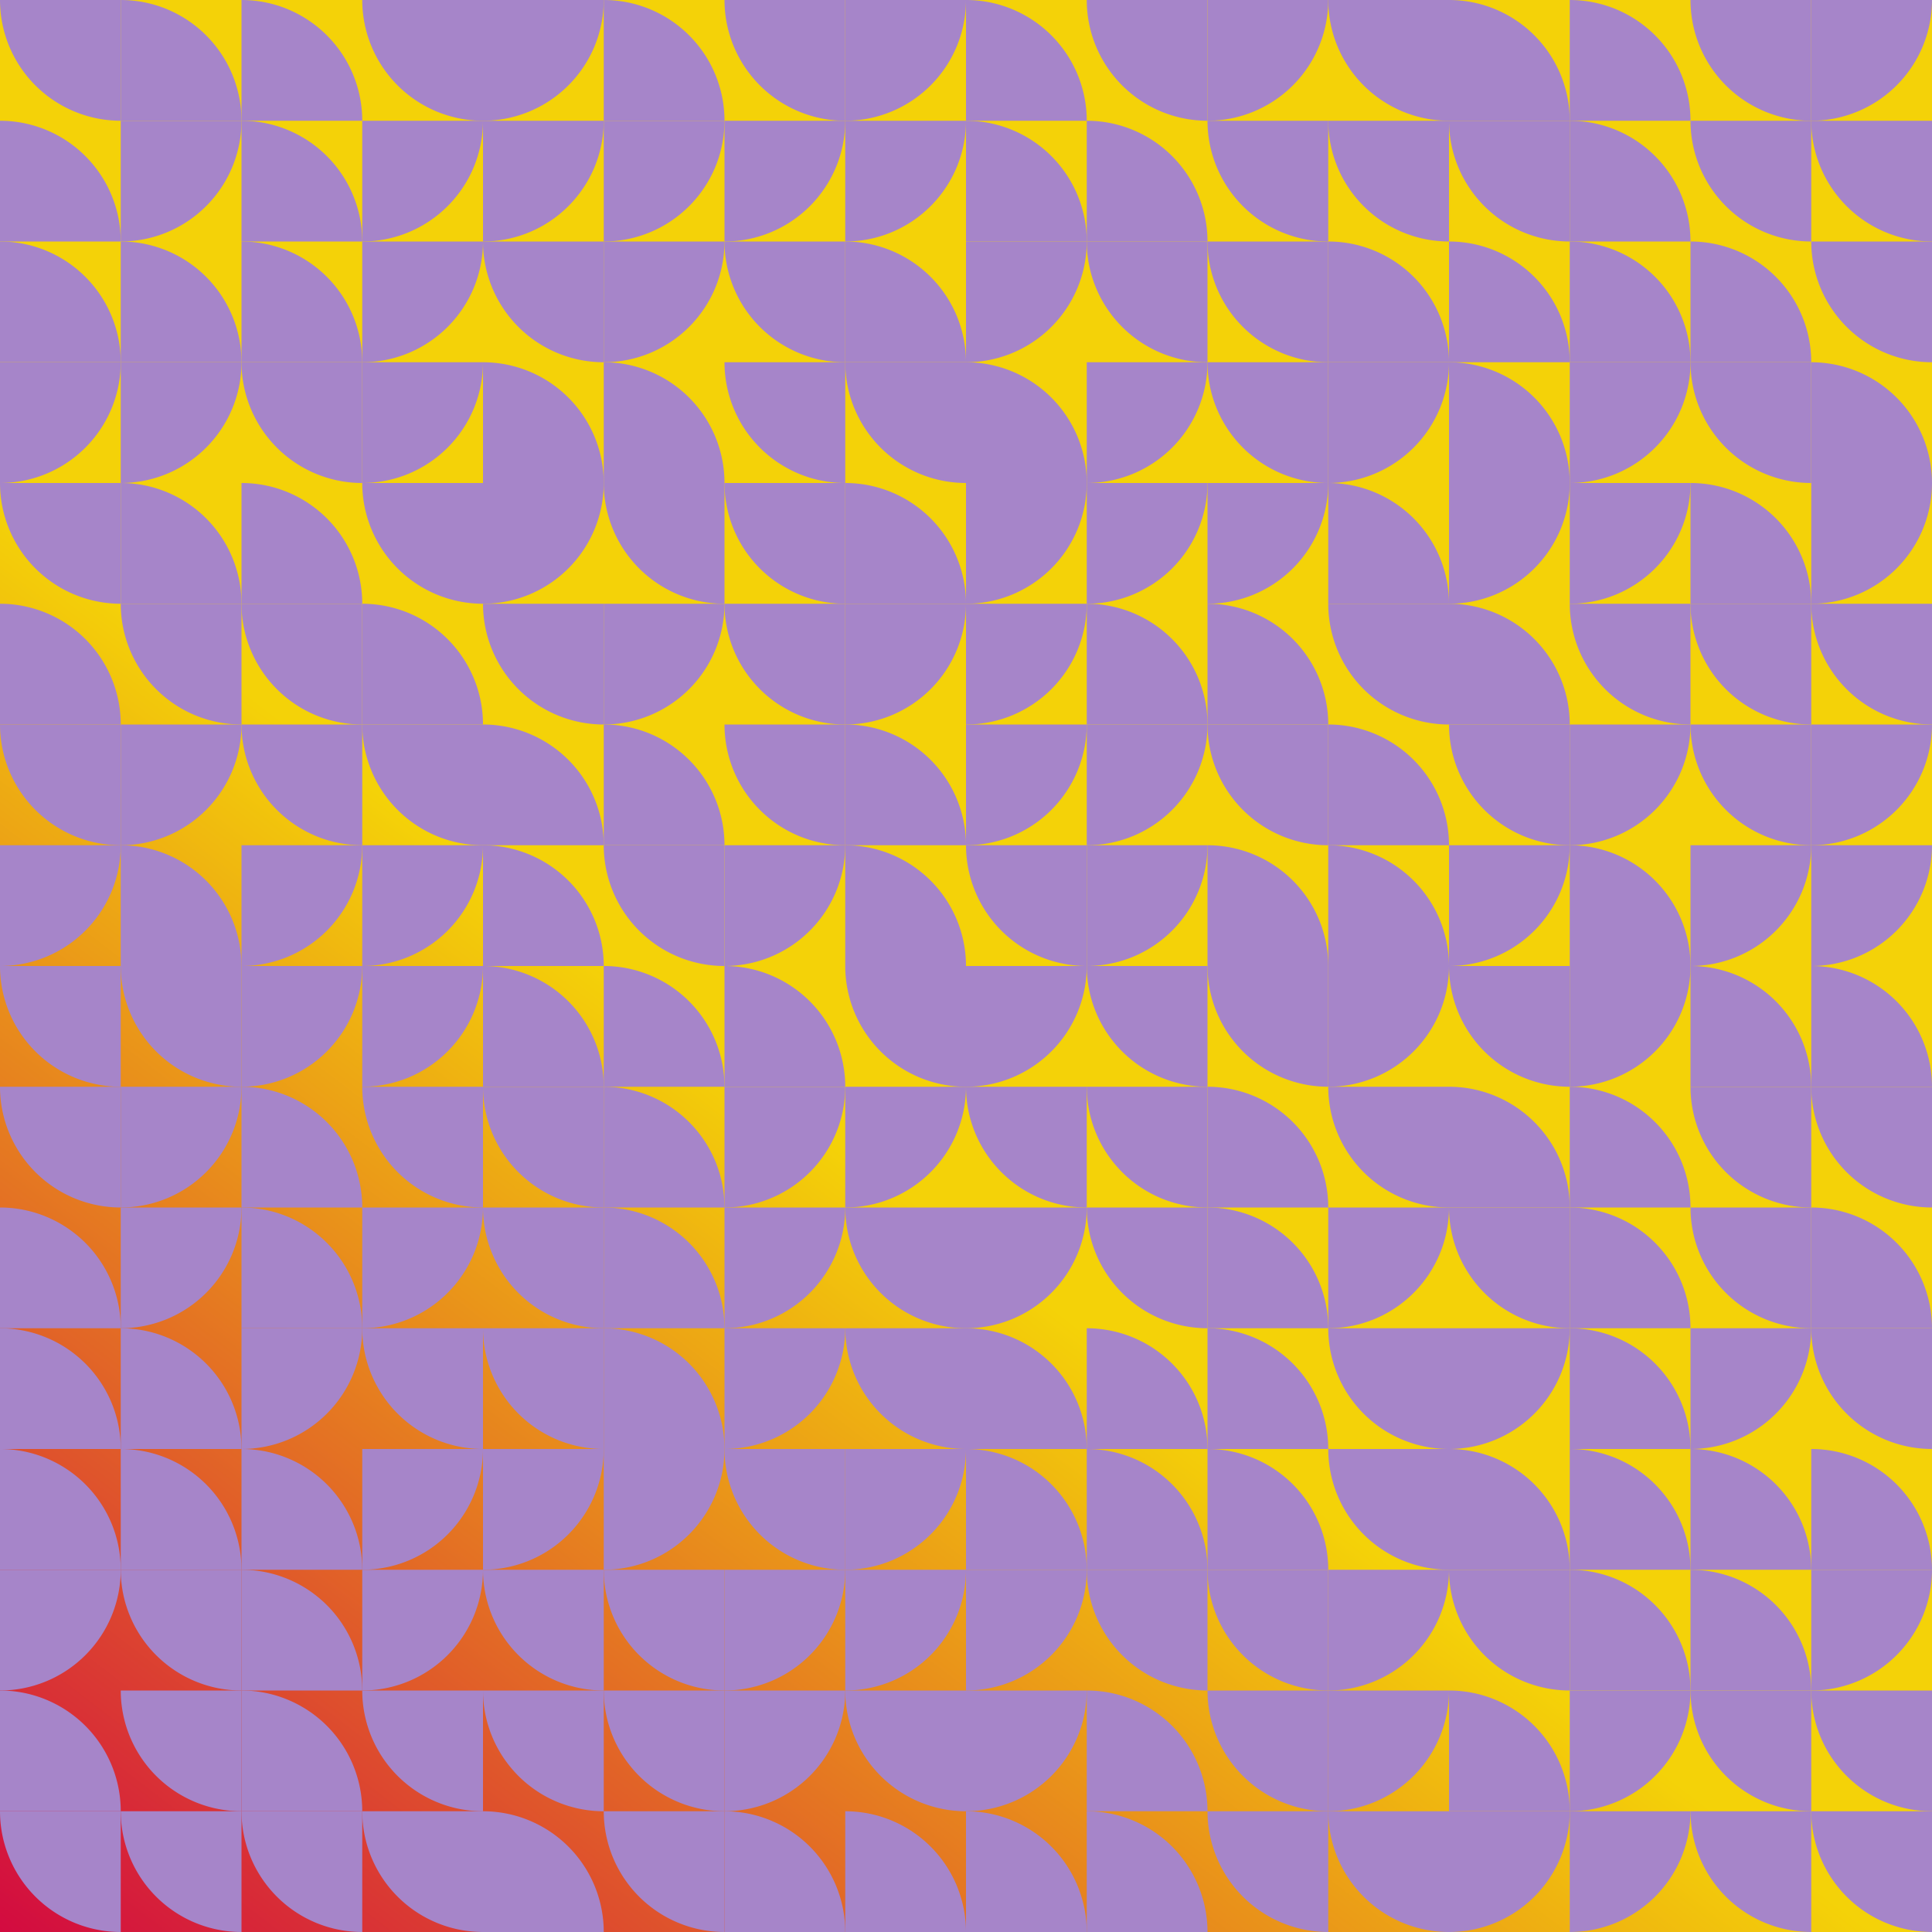 <svg id="tb_svg_191" xmlns:svg="http://www.w3.org/2000/svg" xmlns="http://www.w3.org/2000/svg" xmlns:xlink="http://www.w3.org/1999/xlink" version="1.0" viewBox="0 0 1024 1024" width="1024" height="1024"><style>#tb_svg_191 .tb_bm {mix-blend-mode:multiply;}</style><defs><linearGradient id="tb_bg_191" gradientTransform="rotate(128)"><stop offset="20%" stop-color="#f4d208"/><stop offset="80%" stop-color="#d20841"/></linearGradient><svg id="tb_p_191"><path d="M0 0a64 64 0 0 1 64 64H0" style="fill:#a685c9;"/></svg></defs><rect width="100%" height="100%" style="fill:url(#tb_bg_191);"/><use xlink:href="#tb_p_191" transform="rotate(180, 32, 32)"/><use xlink:href="#tb_p_191" transform="translate(0 64)"/><use xlink:href="#tb_p_191" transform="translate(0 128)" class="tb_bm"/><use xlink:href="#tb_p_191" transform="rotate(90, -64, 128)"/><use xlink:href="#tb_p_191" transform="rotate(180, 32, 160)"/><use xlink:href="#tb_p_191" transform="translate(0 320)"/><use xlink:href="#tb_p_191" transform="rotate(180, 32, 224)" class="tb_bm"/><use xlink:href="#tb_p_191" transform="rotate(90, -192, 256)"/><use xlink:href="#tb_p_191" transform="rotate(180, 32, 288)"/><use xlink:href="#tb_p_191" transform="rotate(180, 32, 320)"/><use xlink:href="#tb_p_191" transform="translate(0 640)"/><use xlink:href="#tb_p_191" transform="translate(0 704)"/><use xlink:href="#tb_p_191" transform="translate(0 768)" class="tb_bm"/><use xlink:href="#tb_p_191" transform="rotate(90, -384, 448)"/><use xlink:href="#tb_p_191" transform="translate(0 896)"/><use xlink:href="#tb_p_191" transform="rotate(180, 32, 512)"/><use xlink:href="#tb_p_191" transform="translate(64 0)" class="tb_bm"/><use xlink:href="#tb_p_191" transform="rotate(90, 32, 96)"/><use xlink:href="#tb_p_191" transform="translate(64 128)" class="tb_bm"/><use xlink:href="#tb_p_191" transform="rotate(90, -32, 160)"/><use xlink:href="#tb_p_191" transform="translate(64 256)"/><use xlink:href="#tb_p_191" transform="rotate(180, 64, 192)" class="tb_bm"/><use xlink:href="#tb_p_191" transform="rotate(90, -128, 256)"/><use xlink:href="#tb_p_191" transform="translate(64 448)"/><use xlink:href="#tb_p_191" transform="rotate(180, 64, 288)" class="tb_bm"/><use xlink:href="#tb_p_191" transform="rotate(90, -224, 352)" class="tb_bm"/><use xlink:href="#tb_p_191" transform="rotate(90, -256, 384)"/><use xlink:href="#tb_p_191" transform="translate(64 704)"/><use xlink:href="#tb_p_191" transform="translate(64 768)"/><use xlink:href="#tb_p_191" transform="rotate(180, 64, 448)"/><use xlink:href="#tb_p_191" transform="rotate(180, 64, 480)"/><use xlink:href="#tb_p_191" transform="rotate(180, 64, 512)"/><use xlink:href="#tb_p_191" transform="translate(128 0)"/><use xlink:href="#tb_p_191" transform="translate(128 64)"/><use xlink:href="#tb_p_191" transform="translate(128 128)"/><use xlink:href="#tb_p_191" transform="rotate(180, 96, 128)"/><use xlink:href="#tb_p_191" transform="translate(128 256)"/><use xlink:href="#tb_p_191" transform="rotate(180, 96, 192)"/><use xlink:href="#tb_p_191" transform="rotate(180, 96, 224)" class="tb_bm"/><use xlink:href="#tb_p_191" transform="rotate(90, -128, 320)" class="tb_bm"/><use xlink:href="#tb_p_191" transform="rotate(90, -160, 352)"/><use xlink:href="#tb_p_191" transform="translate(128 576)"/><use xlink:href="#tb_p_191" transform="translate(128 640)" class="tb_bm"/><use xlink:href="#tb_p_191" transform="rotate(90, -256, 448)"/><use xlink:href="#tb_p_191" transform="translate(128 768)"/><use xlink:href="#tb_p_191" transform="translate(128 832)"/><use xlink:href="#tb_p_191" transform="translate(128 896)"/><use xlink:href="#tb_p_191" transform="rotate(180, 96, 512)"/><use xlink:href="#tb_p_191" transform="rotate(180, 128, 32)" class="tb_bm"/><use xlink:href="#tb_p_191" transform="rotate(90, 96, 160)" class="tb_bm"/><use xlink:href="#tb_p_191" transform="rotate(90, 64, 192)" class="tb_bm"/><use xlink:href="#tb_p_191" transform="rotate(90, 32, 224)"/><use xlink:href="#tb_p_191" transform="rotate(180, 128, 160)"/><use xlink:href="#tb_p_191" transform="translate(192 320)"/><use xlink:href="#tb_p_191" transform="rotate(180, 128, 224)" class="tb_bm"/><use xlink:href="#tb_p_191" transform="rotate(90, -96, 352)" class="tb_bm"/><use xlink:href="#tb_p_191" transform="rotate(90, -128, 384)"/><use xlink:href="#tb_p_191" transform="rotate(180, 128, 320)" class="tb_bm"/><use xlink:href="#tb_p_191" transform="rotate(90, -192, 448)"/><use xlink:href="#tb_p_191" transform="rotate(180, 128, 384)" class="tb_bm"/><use xlink:href="#tb_p_191" transform="rotate(90, -256, 512)" class="tb_bm"/><use xlink:href="#tb_p_191" transform="rotate(90, -288, 544)"/><use xlink:href="#tb_p_191" transform="rotate(180, 128, 480)"/><use xlink:href="#tb_p_191" transform="rotate(180, 128, 512)" class="tb_bm"/><use xlink:href="#tb_p_191" transform="rotate(90, 160, 160)" class="tb_bm"/><use xlink:href="#tb_p_191" transform="rotate(90, 128, 192)"/><use xlink:href="#tb_p_191" transform="rotate(180, 160, 96)"/><use xlink:href="#tb_p_191" transform="translate(256 192)" class="tb_bm"/><use xlink:href="#tb_p_191" transform="rotate(90, 32, 288)"/><use xlink:href="#tb_p_191" transform="rotate(180, 160, 192)"/><use xlink:href="#tb_p_191" transform="translate(256 384)"/><use xlink:href="#tb_p_191" transform="translate(256 448)"/><use xlink:href="#tb_p_191" transform="translate(256 512)"/><use xlink:href="#tb_p_191" transform="rotate(180, 160, 320)"/><use xlink:href="#tb_p_191" transform="rotate(180, 160, 352)"/><use xlink:href="#tb_p_191" transform="rotate(180, 160, 384)" class="tb_bm"/><use xlink:href="#tb_p_191" transform="rotate(90, -224, 544)"/><use xlink:href="#tb_p_191" transform="rotate(180, 160, 448)"/><use xlink:href="#tb_p_191" transform="rotate(180, 160, 480)"/><use xlink:href="#tb_p_191" transform="translate(256 960)"/><use xlink:href="#tb_p_191" transform="translate(320 0)" class="tb_bm"/><use xlink:href="#tb_p_191" transform="rotate(90, 160, 224)" class="tb_bm"/><use xlink:href="#tb_p_191" transform="rotate(90, 128, 256)"/><use xlink:href="#tb_p_191" transform="translate(320 192)"/><use xlink:href="#tb_p_191" transform="rotate(180, 192, 160)" class="tb_bm"/><use xlink:href="#tb_p_191" transform="rotate(90, 32, 352)"/><use xlink:href="#tb_p_191" transform="translate(320 384)"/><use xlink:href="#tb_p_191" transform="rotate(180, 192, 256)"/><use xlink:href="#tb_p_191" transform="translate(320 512)"/><use xlink:href="#tb_p_191" transform="translate(320 576)"/><use xlink:href="#tb_p_191" transform="translate(320 640)"/><use xlink:href="#tb_p_191" transform="translate(320 704)" class="tb_bm"/><use xlink:href="#tb_p_191" transform="rotate(90, -192, 576)"/><use xlink:href="#tb_p_191" transform="rotate(180, 192, 448)"/><use xlink:href="#tb_p_191" transform="rotate(180, 192, 480)"/><use xlink:href="#tb_p_191" transform="rotate(180, 192, 512)"/><use xlink:href="#tb_p_191" transform="rotate(180, 224, 32)" class="tb_bm"/><use xlink:href="#tb_p_191" transform="rotate(90, 192, 256)"/><use xlink:href="#tb_p_191" transform="rotate(180, 224, 96)"/><use xlink:href="#tb_p_191" transform="rotate(180, 224, 128)"/><use xlink:href="#tb_p_191" transform="rotate(180, 224, 160)"/><use xlink:href="#tb_p_191" transform="rotate(180, 224, 192)"/><use xlink:href="#tb_p_191" transform="rotate(180, 224, 224)" class="tb_bm"/><use xlink:href="#tb_p_191" transform="rotate(90, 0, 448)"/><use xlink:href="#tb_p_191" transform="translate(384 512)" class="tb_bm"/><use xlink:href="#tb_p_191" transform="rotate(90, -64, 512)" class="tb_bm"/><use xlink:href="#tb_p_191" transform="rotate(90, -96, 544)" class="tb_bm"/><use xlink:href="#tb_p_191" transform="rotate(90, -128, 576)"/><use xlink:href="#tb_p_191" transform="rotate(180, 224, 416)" class="tb_bm"/><use xlink:href="#tb_p_191" transform="rotate(90, -192, 640)" class="tb_bm"/><use xlink:href="#tb_p_191" transform="rotate(90, -224, 672)"/><use xlink:href="#tb_p_191" transform="translate(384 960)" class="tb_bm"/><use xlink:href="#tb_p_191" transform="rotate(90, 256, 256)" class="tb_bm"/><use xlink:href="#tb_p_191" transform="rotate(90, 224, 288)"/><use xlink:href="#tb_p_191" transform="translate(448 128)"/><use xlink:href="#tb_p_191" transform="rotate(180, 256, 128)"/><use xlink:href="#tb_p_191" transform="translate(448 256)" class="tb_bm"/><use xlink:href="#tb_p_191" transform="rotate(90, 96, 416)"/><use xlink:href="#tb_p_191" transform="translate(448 384)"/><use xlink:href="#tb_p_191" transform="translate(448 448)"/><use xlink:href="#tb_p_191" transform="rotate(180, 256, 288)" class="tb_bm"/><use xlink:href="#tb_p_191" transform="rotate(90, -32, 544)"/><use xlink:href="#tb_p_191" transform="rotate(180, 256, 352)"/><use xlink:href="#tb_p_191" transform="rotate(180, 256, 384)" class="tb_bm"/><use xlink:href="#tb_p_191" transform="rotate(90, -128, 640)" class="tb_bm"/><use xlink:href="#tb_p_191" transform="rotate(90, -160, 672)"/><use xlink:href="#tb_p_191" transform="rotate(180, 256, 480)"/><use xlink:href="#tb_p_191" transform="translate(448 960)"/><use xlink:href="#tb_p_191" transform="translate(512 0)"/><use xlink:href="#tb_p_191" transform="translate(512 64)" class="tb_bm"/><use xlink:href="#tb_p_191" transform="rotate(90, 224, 352)"/><use xlink:href="#tb_p_191" transform="translate(512 192)" class="tb_bm"/><use xlink:href="#tb_p_191" transform="rotate(90, 160, 416)" class="tb_bm"/><use xlink:href="#tb_p_191" transform="rotate(90, 128, 448)" class="tb_bm"/><use xlink:href="#tb_p_191" transform="rotate(90, 96, 480)"/><use xlink:href="#tb_p_191" transform="rotate(180, 288, 256)" class="tb_bm"/><use xlink:href="#tb_p_191" transform="rotate(90, 32, 544)"/><use xlink:href="#tb_p_191" transform="rotate(180, 288, 320)" class="tb_bm"/><use xlink:href="#tb_p_191" transform="rotate(90, -32, 608)"/><use xlink:href="#tb_p_191" transform="translate(512 704)"/><use xlink:href="#tb_p_191" transform="translate(512 768)" class="tb_bm"/><use xlink:href="#tb_p_191" transform="rotate(90, -128, 704)" class="tb_bm"/><use xlink:href="#tb_p_191" transform="rotate(90, -160, 736)"/><use xlink:href="#tb_p_191" transform="translate(512 960)"/><use xlink:href="#tb_p_191" transform="rotate(180, 320, 32)"/><use xlink:href="#tb_p_191" transform="translate(576 64)"/><use xlink:href="#tb_p_191" transform="rotate(180, 320, 96)" class="tb_bm"/><use xlink:href="#tb_p_191" transform="rotate(90, 224, 416)" class="tb_bm"/><use xlink:href="#tb_p_191" transform="rotate(90, 192, 448)"/><use xlink:href="#tb_p_191" transform="translate(576 320)" class="tb_bm"/><use xlink:href="#tb_p_191" transform="rotate(90, 128, 512)" class="tb_bm"/><use xlink:href="#tb_p_191" transform="rotate(90, 96, 544)"/><use xlink:href="#tb_p_191" transform="rotate(180, 320, 288)"/><use xlink:href="#tb_p_191" transform="rotate(180, 320, 320)"/><use xlink:href="#tb_p_191" transform="rotate(180, 320, 352)"/><use xlink:href="#tb_p_191" transform="translate(576 704)"/><use xlink:href="#tb_p_191" transform="translate(576 768)"/><use xlink:href="#tb_p_191" transform="rotate(180, 320, 448)"/><use xlink:href="#tb_p_191" transform="translate(576 896)"/><use xlink:href="#tb_p_191" transform="translate(576 960)" class="tb_bm"/><use xlink:href="#tb_p_191" transform="rotate(90, 352, 352)"/><use xlink:href="#tb_p_191" transform="rotate(180, 352, 64)"/><use xlink:href="#tb_p_191" transform="rotate(180, 352, 96)"/><use xlink:href="#tb_p_191" transform="rotate(180, 352, 128)" class="tb_bm"/><use xlink:href="#tb_p_191" transform="rotate(90, 224, 480)"/><use xlink:href="#tb_p_191" transform="translate(640 320)"/><use xlink:href="#tb_p_191" transform="rotate(180, 352, 224)"/><use xlink:href="#tb_p_191" transform="translate(640 448)"/><use xlink:href="#tb_p_191" transform="rotate(180, 352, 288)"/><use xlink:href="#tb_p_191" transform="translate(640 576)"/><use xlink:href="#tb_p_191" transform="translate(640 640)"/><use xlink:href="#tb_p_191" transform="translate(640 704)"/><use xlink:href="#tb_p_191" transform="translate(640 768)"/><use xlink:href="#tb_p_191" transform="rotate(180, 352, 448)"/><use xlink:href="#tb_p_191" transform="rotate(180, 352, 480)"/><use xlink:href="#tb_p_191" transform="rotate(180, 352, 512)"/><use xlink:href="#tb_p_191" transform="rotate(180, 384, 32)"/><use xlink:href="#tb_p_191" transform="rotate(180, 384, 64)"/><use xlink:href="#tb_p_191" transform="translate(704 128)" class="tb_bm"/><use xlink:href="#tb_p_191" transform="rotate(90, 288, 480)"/><use xlink:href="#tb_p_191" transform="translate(704 256)"/><use xlink:href="#tb_p_191" transform="rotate(180, 384, 192)"/><use xlink:href="#tb_p_191" transform="translate(704 384)"/><use xlink:href="#tb_p_191" transform="translate(704 448)" class="tb_bm"/><use xlink:href="#tb_p_191" transform="rotate(90, 128, 640)"/><use xlink:href="#tb_p_191" transform="rotate(180, 384, 320)" class="tb_bm"/><use xlink:href="#tb_p_191" transform="rotate(90, 64, 704)"/><use xlink:href="#tb_p_191" transform="rotate(180, 384, 384)"/><use xlink:href="#tb_p_191" transform="rotate(180, 384, 416)" class="tb_bm"/><use xlink:href="#tb_p_191" transform="rotate(90, -32, 800)" class="tb_bm"/><use xlink:href="#tb_p_191" transform="rotate(90, -64, 832)"/><use xlink:href="#tb_p_191" transform="rotate(180, 384, 512)"/><use xlink:href="#tb_p_191" transform="translate(768 0)"/><use xlink:href="#tb_p_191" transform="rotate(180, 416, 64)"/><use xlink:href="#tb_p_191" transform="translate(768 128)"/><use xlink:href="#tb_p_191" transform="translate(768 192)" class="tb_bm"/><use xlink:href="#tb_p_191" transform="rotate(90, 288, 544)"/><use xlink:href="#tb_p_191" transform="translate(768 320)"/><use xlink:href="#tb_p_191" transform="rotate(180, 416, 224)" class="tb_bm"/><use xlink:href="#tb_p_191" transform="rotate(90, 192, 640)"/><use xlink:href="#tb_p_191" transform="rotate(180, 416, 288)"/><use xlink:href="#tb_p_191" transform="translate(768 576)"/><use xlink:href="#tb_p_191" transform="rotate(180, 416, 352)" class="tb_bm"/><use xlink:href="#tb_p_191" transform="rotate(90, 64, 768)"/><use xlink:href="#tb_p_191" transform="translate(768 768)"/><use xlink:href="#tb_p_191" transform="rotate(180, 416, 448)"/><use xlink:href="#tb_p_191" transform="translate(768 896)" class="tb_bm"/><use xlink:href="#tb_p_191" transform="rotate(90, -64, 896)"/><use xlink:href="#tb_p_191" transform="translate(832 0)"/><use xlink:href="#tb_p_191" transform="translate(832 64)"/><use xlink:href="#tb_p_191" transform="translate(832 128)" class="tb_bm"/><use xlink:href="#tb_p_191" transform="rotate(90, 352, 544)" class="tb_bm"/><use xlink:href="#tb_p_191" transform="rotate(90, 320, 576)"/><use xlink:href="#tb_p_191" transform="rotate(180, 448, 192)" class="tb_bm"/><use xlink:href="#tb_p_191" transform="rotate(90, 256, 640)"/><use xlink:href="#tb_p_191" transform="translate(832 448)" class="tb_bm"/><use xlink:href="#tb_p_191" transform="rotate(90, 192, 704)"/><use xlink:href="#tb_p_191" transform="translate(832 576)"/><use xlink:href="#tb_p_191" transform="translate(832 640)"/><use xlink:href="#tb_p_191" transform="translate(832 704)"/><use xlink:href="#tb_p_191" transform="translate(832 768)"/><use xlink:href="#tb_p_191" transform="translate(832 832)" class="tb_bm"/><use xlink:href="#tb_p_191" transform="rotate(90, 0, 896)" class="tb_bm"/><use xlink:href="#tb_p_191" transform="rotate(90, -32, 928)"/><use xlink:href="#tb_p_191" transform="rotate(180, 480, 32)"/><use xlink:href="#tb_p_191" transform="rotate(180, 480, 64)"/><use xlink:href="#tb_p_191" transform="translate(896 128)"/><use xlink:href="#tb_p_191" transform="rotate(180, 480, 128)"/><use xlink:href="#tb_p_191" transform="translate(896 256)"/><use xlink:href="#tb_p_191" transform="rotate(180, 480, 192)"/><use xlink:href="#tb_p_191" transform="rotate(180, 480, 224)" class="tb_bm"/><use xlink:href="#tb_p_191" transform="rotate(90, 256, 704)"/><use xlink:href="#tb_p_191" transform="translate(896 512)"/><use xlink:href="#tb_p_191" transform="rotate(180, 480, 320)"/><use xlink:href="#tb_p_191" transform="rotate(180, 480, 352)" class="tb_bm"/><use xlink:href="#tb_p_191" transform="rotate(90, 128, 832)"/><use xlink:href="#tb_p_191" transform="translate(896 768)"/><use xlink:href="#tb_p_191" transform="translate(896 832)"/><use xlink:href="#tb_p_191" transform="rotate(180, 480, 480)"/><use xlink:href="#tb_p_191" transform="rotate(180, 480, 512)" class="tb_bm"/><use xlink:href="#tb_p_191" transform="rotate(90, 512, 512)"/><use xlink:href="#tb_p_191" transform="rotate(180, 512, 64)"/><use xlink:href="#tb_p_191" transform="rotate(180, 512, 96)"/><use xlink:href="#tb_p_191" transform="translate(960 192)" class="tb_bm"/><use xlink:href="#tb_p_191" transform="rotate(90, 384, 640)"/><use xlink:href="#tb_p_191" transform="rotate(180, 512, 192)" class="tb_bm"/><use xlink:href="#tb_p_191" transform="rotate(90, 320, 704)" class="tb_bm"/><use xlink:href="#tb_p_191" transform="rotate(90, 288, 736)"/><use xlink:href="#tb_p_191" transform="translate(960 512)"/><use xlink:href="#tb_p_191" transform="rotate(180, 512, 320)"/><use xlink:href="#tb_p_191" transform="translate(960 640)"/><use xlink:href="#tb_p_191" transform="rotate(180, 512, 384)"/><use xlink:href="#tb_p_191" transform="translate(960 768)" class="tb_bm"/><use xlink:href="#tb_p_191" transform="rotate(90, 96, 928)"/><use xlink:href="#tb_p_191" transform="rotate(180, 512, 480)"/><use xlink:href="#tb_p_191" transform="rotate(180, 512, 512)"/></svg>